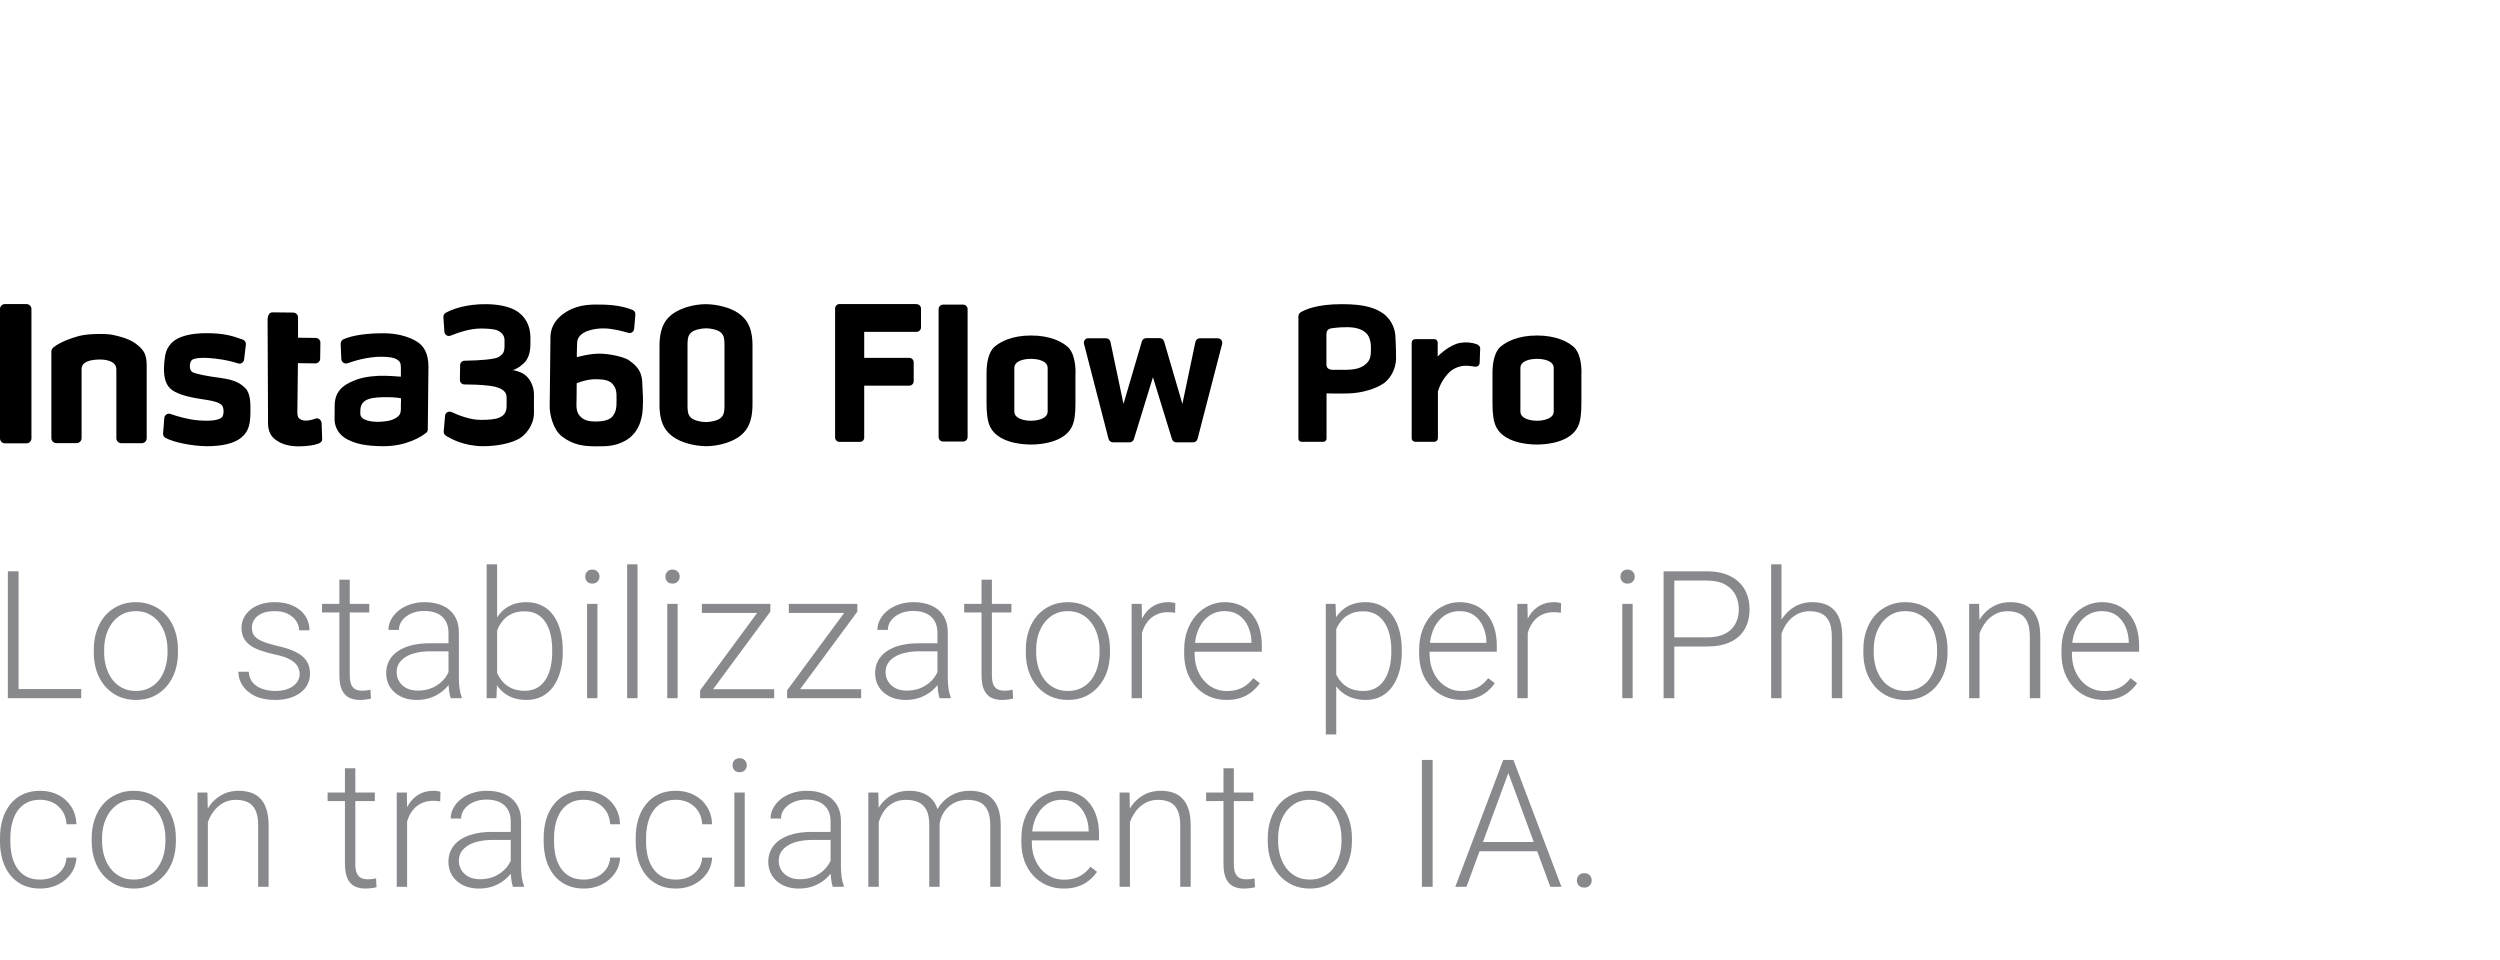 <svg width="888" height="341" viewBox="0 0 888 341" fill="none" xmlns="http://www.w3.org/2000/svg">
<path d="M325.567 108H298.197C297.332 108 296.625 108.708 296.625 109.573V155.386C296.625 156.251 297.332 156.959 298.197 156.959H305.473C306.298 156.959 306.967 156.29 306.967 155.465V136.982H322.972C323.837 136.982 324.545 136.274 324.545 135.409V128.685C324.545 127.82 323.837 127.112 322.972 127.112H306.967V117.87H325.567C326.432 117.87 327.14 117.163 327.14 116.297V109.612C327.14 108.747 326.432 108.039 325.567 108.039V108Z" fill="black"/>
<path d="M342.083 108.197H335.005C334.114 108.197 333.393 108.919 333.393 109.81V155.229C333.393 156.12 334.114 156.842 335.005 156.842H342.083C342.974 156.842 343.696 156.12 343.696 155.229V109.81C343.696 108.919 342.974 108.197 342.083 108.197Z" fill="black"/>
<path d="M432.49 120.151H426.198C425.451 120.151 424.783 120.662 424.625 121.37L419.985 143.47L413.497 121.291C413.3 120.623 412.671 120.111 411.963 120.111H407.126C406.418 120.111 405.789 120.583 405.592 121.252L399.065 143.47L394.424 121.409C394.267 120.662 393.598 120.151 392.851 120.151H386.559C386.559 120.151 386.323 120.151 386.245 120.151C385.38 120.347 384.829 121.212 385.026 122.078L393.756 155.897C393.952 156.604 394.582 157.116 395.329 157.116H401.227C401.935 157.116 402.564 156.644 402.761 155.975L409.525 133.993L416.289 155.975C416.485 156.644 417.114 157.116 417.822 157.116H423.8C424.547 157.116 425.176 156.604 425.373 155.897L434.103 122.156C434.103 122.156 434.142 121.881 434.142 121.763C434.142 120.858 433.434 120.151 432.53 120.151H432.49Z" fill="black"/>
<path d="M382.037 132.46C382.037 129.078 381.408 125.027 379.167 123.14C377.2 121.409 373.071 119.168 366.229 119.168C359.386 119.168 355.297 121.409 353.291 123.14C351.05 125.067 350.42 129.117 350.42 132.499V143.353C350.42 146.734 350.735 149.762 351.797 151.807C354.471 156.88 361.903 157.903 366.229 157.903C370.555 157.903 377.948 156.841 380.622 151.807C381.723 149.762 381.998 146.774 381.998 143.353C381.998 138.752 381.998 135.842 381.998 132.46H382.037ZM372.128 146.184C372.128 148.583 368.824 149.448 366.19 149.448C363.555 149.448 360.291 148.583 360.291 146.184V130.729C360.291 128.213 363.594 127.465 366.19 127.465C368.785 127.465 372.128 128.213 372.128 130.729V146.184Z" fill="black"/>
<path d="M491.634 111.578C488.567 109.415 484.989 108.039 476.612 108.039C467.843 108.039 463.557 109.927 461.787 111.067C461.63 111.224 461.473 111.421 461.355 111.657C461.237 111.893 461.197 112.168 461.197 112.443V155.779C461.197 155.779 461.197 156.054 461.276 156.212C461.355 156.369 461.433 156.487 461.512 156.605C461.63 156.723 461.748 156.801 461.905 156.841C462.023 156.919 462.18 156.919 462.338 156.919H470.085C470.399 156.919 470.674 156.801 470.871 156.565C471.107 156.33 471.186 156.054 471.186 155.779V139.735H471.422C471.422 139.735 476.141 139.853 479.287 139.735C483.848 139.577 488.803 138.083 491.674 136.038C492.971 135.016 493.994 133.718 494.702 132.224C495.41 130.769 495.842 129.196 495.881 127.505C495.881 127.505 495.881 122.589 495.606 118.853C495.292 115.983 493.876 113.427 491.634 111.578ZM485.618 128.842C484.163 130.336 482.315 131.319 478.067 131.358H473.467C472.955 131.358 472.169 131.28 471.658 130.808C471.304 130.454 471.146 129.982 471.146 129.392V118.696C471.146 116.808 472.483 116.651 473.742 116.494C475.236 116.297 476.77 116.219 478.382 116.219H479.169C481.135 116.297 483.73 116.769 485.225 118.303C486.09 119.011 486.955 120.859 486.955 123.336C486.955 125.814 486.955 127.465 485.578 128.881L485.618 128.842Z" fill="black"/>
<path d="M561.75 132.46C561.75 129.078 561.121 125.027 558.879 123.14C556.913 121.409 552.784 119.168 545.942 119.168C539.099 119.168 535.01 121.409 533.004 123.14C530.762 125.067 530.133 129.117 530.133 132.499V143.353C530.133 146.734 530.448 149.762 531.51 151.807C534.184 156.88 541.616 157.903 545.942 157.903C550.267 157.903 557.66 156.841 560.335 151.807C561.436 149.762 561.711 146.774 561.711 143.353C561.711 138.752 561.711 135.842 561.711 132.46H561.75ZM551.88 146.184C551.88 148.583 548.576 149.448 545.942 149.448C543.307 149.448 540.043 148.583 540.043 146.184V130.729C540.043 128.213 543.346 127.465 545.942 127.465C548.537 127.465 551.88 128.213 551.88 130.729V146.184Z" fill="black"/>
<path d="M524.51 122.276C522.622 121.568 520.577 121.45 518.572 121.804C514.718 122.512 511.1 126.247 511.061 126.247L510.668 126.641V121.686C510.668 121.686 510.667 121.371 510.589 121.214C510.589 121.214 510.432 120.939 510.314 120.821C510.196 120.703 510.078 120.624 509.92 120.545C509.763 120.467 509.566 120.467 509.448 120.467H502.645C502.291 120.467 501.977 120.585 501.78 120.86C501.544 121.096 501.426 121.411 501.426 121.765V155.623C501.426 155.623 501.426 155.977 501.505 156.095C501.584 156.252 501.662 156.409 501.78 156.527C501.898 156.645 502.016 156.724 502.173 156.803C502.331 156.881 502.527 156.921 502.685 156.921H509.488C509.842 156.921 510.156 156.763 510.392 156.527C510.628 156.291 510.746 155.977 510.746 155.623V139.067C511.493 136.472 512.909 134.112 514.836 132.185C516.448 130.73 518.493 129.944 520.656 129.905C521.678 129.905 522.347 130.023 522.937 130.101H523.055C523.487 130.18 523.881 130.259 524.195 130.259C524.51 130.259 524.864 130.141 525.1 129.905C525.375 129.669 525.532 129.354 525.571 128.961L525.768 123.691C525.768 123.377 525.572 123.062 525.375 122.826C525.139 122.551 524.864 122.394 524.549 122.276H524.51Z" fill="black"/>
<path d="M9.399 108H1.77C1.298 108 0.826 108.197 0.511 108.511C0.197 108.826 0 109.258 0 109.77V155.701C0 156.172 0.197 156.644 0.511 156.959C0.826 157.274 1.258 157.47 1.77 157.47H9.399C9.87 157.47 10.342 157.274 10.657 156.959C10.972 156.644 11.168 156.212 11.168 155.701V109.77C11.168 109.258 10.972 108.826 10.618 108.511C10.303 108.197 9.87 108 9.399 108Z" fill="black"/>
<path d="M223.599 128.055C221.476 126.679 216.639 125.696 213.257 125.617C209.442 125.538 204.881 126.875 204.881 126.875C204.881 126.875 204.881 124.241 204.999 121.724C205.156 117.556 211.251 116.612 214.358 116.651C217.504 116.651 221.043 117.595 223.166 118.224C224.15 118.539 225.133 117.831 225.251 116.808L225.683 111.696C225.723 110.988 225.329 110.32 224.661 110.084C221.554 108.825 217.74 108.236 213.689 108.196C211.487 108.196 207.476 107.921 203.386 109.612C200.358 110.87 195.561 114.016 195.521 119.758C195.482 125.381 195.443 129.196 195.364 134.19C195.285 140.56 195.325 139.341 195.246 144.414C195.246 147.245 196.426 152.554 199.611 155.032C203.74 158.178 207.515 158.492 211.33 158.532C215.459 158.571 218.33 158.532 221.829 156.683C226.273 154.363 228.161 149.762 228.318 144.886C228.475 141.622 228.357 140.206 228.2 137.532C228.082 135.016 228.475 131.319 223.56 128.134L223.599 128.055ZM217.661 147.796C216.442 149.408 213.65 149.723 211.526 149.723C209.364 149.723 207.279 149.369 205.903 147.678C204.487 146.026 204.763 144.021 204.802 141.386C204.802 138.122 204.841 136.117 204.841 136.117C204.841 136.117 208.498 134.583 211.88 134.701C213.886 134.78 216.167 134.819 217.543 136.353C218.919 137.886 219.037 139.184 218.998 142.055C218.998 144.611 218.919 146.144 217.661 147.757V147.796Z" fill="black"/>
<path d="M184.274 132.027C183.252 131.673 182.662 131.516 182.19 131.477C183.37 131.044 184.51 130.454 186.083 128.999C187.617 127.544 188.364 125.264 188.404 122.354C188.404 120.309 188.404 121.606 188.404 119.955C188.443 115.826 186.634 112.208 183.055 110.202C180.224 108.629 176.292 108.079 172.752 108.039C165.477 107.961 160.405 109.888 158.281 111.146C157.77 111.461 157.455 112.011 157.495 112.64L157.848 117.831C157.927 118.932 159.028 119.64 160.09 119.208C162.528 118.224 166.696 116.73 170.629 116.691C172.516 116.691 175.269 116.769 176.685 117.359C178.258 117.989 179.241 119.365 179.202 120.781C179.202 122.354 179.202 122.118 179.202 123.101C179.202 125.264 178.415 125.775 177.707 126.404C176.724 127.269 174.876 127.505 172.674 127.741C171.297 127.898 167.915 128.095 165.005 128.134C164.14 128.134 163.433 128.842 163.433 129.747L163.354 134.937C163.354 135.803 164.022 136.55 164.966 136.55C167.483 136.55 170.943 136.668 173.5 136.982C176.96 137.375 179.988 138.359 179.949 141.269C179.949 141.819 179.949 142.055 179.949 142.212C179.949 142.212 179.949 142.291 179.949 142.33C179.949 142.33 179.949 142.33 179.949 142.291C179.949 142.409 179.949 142.842 179.949 144.297C179.909 148.583 176.174 149.173 170.59 149.134C166.972 149.134 162.803 147.482 160.365 146.341C159.343 145.909 158.163 146.577 158.084 147.679L157.612 153.223C157.573 153.813 157.848 154.403 158.32 154.718C160.09 155.858 164.77 158.414 171.376 158.493C176.095 158.532 182.072 157.549 185.179 155.307C186.28 154.521 189.623 151.414 189.662 146.735C189.662 144.375 189.662 146.263 189.662 143.274C189.662 140.443 189.662 142.055 189.662 140.01C189.662 137.651 188.482 133.443 184.314 132.027H184.274Z" fill="black"/>
<path d="M147.427 120.937C144.242 119.246 140.585 118.42 136.495 118.381C130.793 118.341 125.248 119.01 121.945 120.543C121.355 120.819 121.001 121.448 121.001 122.116L121.237 127.543C121.316 128.644 122.378 129.391 123.439 129.037C126.113 128.054 130.832 126.717 135.315 126.717C138.304 126.717 139.877 127.032 140.899 127.622C141.922 128.212 142.394 128.88 142.394 130.414C142.394 131.712 142.394 133.796 142.394 133.796C142.394 133.796 137.203 133.363 134.647 133.481C131.186 133.678 127.922 134.032 124.304 135.841C121.316 137.296 118.917 139.458 118.878 144.059C118.878 146.144 118.878 146.733 118.838 148.936C118.838 152.16 120.765 154.756 123.479 156.132C126.428 157.626 129.771 158.413 135.905 158.491C144.321 158.57 149.629 155.11 151.32 153.773C151.714 153.497 151.95 153.025 151.95 152.514L152.186 130.257C152.186 125.695 150.652 122.628 147.467 120.976L147.427 120.937ZM142.394 143.155C142.394 146.458 142.551 147.166 140.742 148.385C138.933 149.604 136.22 149.801 134.096 149.84C131.933 149.84 129.417 149.329 128.473 148.267C127.922 147.677 127.962 147.127 128.001 145.829C128.001 143.941 128.827 142.526 130.754 141.818C132.681 141.071 135.433 141.11 137.124 141.071C140.231 141.031 142.433 141.464 142.433 141.464V143.155H142.394Z" fill="black"/>
<path d="M78.57 134.268C73.89 133.678 69.525 132.853 68.306 132.145C67.087 131.398 67.284 128.92 68.031 128.016C69.093 126.797 73.851 127.072 76.604 127.386C80.064 127.78 82.817 128.527 84.547 129.077C85.57 129.431 86.592 128.723 86.71 127.662L87.339 122.392C87.418 121.606 86.986 120.898 86.238 120.623C82.424 119.246 79.593 118.381 73.379 118.342C70.666 118.342 67.559 118.578 64.728 119.561C60.206 121.134 58.868 124.28 58.554 127.072C58.397 128.448 58.279 129.156 58.239 130.965C58.239 133.954 58.79 136.392 60.481 138.004C62.132 139.616 65.829 140.914 71.492 141.74C76.525 142.448 77.666 143.038 78.531 143.667C79.75 144.571 79.593 147.56 78.767 148.268C77.43 149.408 74.362 149.605 70.626 149.329C66.891 149.054 62.958 147.874 60.599 147.049C59.537 146.655 58.436 147.403 58.357 148.504L57.925 153.97C57.885 154.638 58.2 155.267 58.79 155.543C61.739 157.155 68.228 158.413 73.3 158.492C78.924 158.531 83.328 157.47 85.766 155.385C88.558 153.065 88.912 150.155 88.952 146.341C88.952 143.431 89.07 139.892 87.182 137.925C85.373 136.116 83.446 134.937 78.452 134.268H78.57Z" fill="black"/>
<path d="M112.271 148.622C109.322 149.684 107.395 149.684 106.176 148.543C105.783 148.15 105.586 147.482 105.626 145.909L105.822 128.999L111.996 129.078C112.94 129.078 113.726 128.331 113.726 127.387L113.805 121.724C113.805 120.82 113.097 120.033 112.154 120.033L105.862 119.955V112.719C105.862 111.814 105.114 111.028 104.171 111.028L96.778 110.949C95.873 110.949 95.087 111.696 95.047 113.584L95.205 148.74C95.205 150.195 94.851 153.538 97.328 155.74C99.806 157.942 103.227 158.65 106.727 158.532C109.479 158.453 111.328 158.178 113.058 157.588C113.844 157.313 114.474 156.723 114.434 155.897L114.238 150.313C114.159 149.291 113.215 148.347 112.271 148.661V148.622Z" fill="black"/>
<path d="M48.88 122.589C46.521 120.505 43.1 119.64 40.19 118.971C37.87 118.421 31.224 118.499 28.117 119.325C22.651 120.819 19.82 122.628 18.797 123.572C18.483 123.887 18.247 124.319 18.247 124.83V155.622C18.247 156.605 19.033 157.391 20.016 157.391H27.213C28.196 157.391 28.982 156.605 28.982 155.622C28.982 155.622 28.982 131.988 28.982 131.083C28.982 128.448 32.167 127.701 35.549 127.701C38.105 127.701 41.33 128.448 41.33 131.201C41.33 132.145 41.33 155.661 41.33 155.661C41.33 156.644 42.117 157.43 43.1 157.43H50.335C51.319 157.43 52.105 156.644 52.105 155.661C52.105 155.661 52.105 131.476 52.105 129.943C52.105 125.774 51.083 124.516 48.92 122.589H48.88Z" fill="black"/>
<path d="M262.412 111.342C259.502 109.258 254.783 108.078 250.654 108.039C246.525 108.078 242.081 109.297 239.132 111.342C236.694 113.073 234.216 115.865 234.256 123.061C234.256 126.993 234.256 139.538 234.256 143.47C234.177 150.667 236.694 153.459 239.132 155.189C242.042 157.273 246.761 158.453 250.89 158.492C255.019 158.453 259.463 157.234 262.412 155.189C264.85 153.459 267.328 150.667 267.288 143.47C267.288 139.577 267.288 126.993 267.288 123.061C267.367 115.865 264.85 113.073 262.412 111.342ZM257.339 142.015C257.378 146.144 257.3 147.206 256.081 148.386C254.98 149.408 252.502 149.88 250.772 149.92C249.042 149.92 246.564 149.408 245.463 148.386C244.244 147.246 244.165 146.184 244.205 142.015C244.205 139.853 244.205 126.679 244.205 124.516C244.165 120.387 244.244 119.325 245.463 118.145C246.564 117.123 249.042 116.651 250.772 116.612C252.502 116.612 254.98 117.123 256.081 118.145C257.3 119.286 257.378 120.348 257.339 124.516C257.339 126.679 257.339 139.853 257.339 142.015Z" fill="black"/>
<path d="M560.107 312.739C560.107 312.017 560.334 311.408 560.789 310.913C561.263 310.397 561.903 310.139 562.708 310.139C563.533 310.139 564.183 310.386 564.658 310.882C565.133 311.377 565.37 311.996 565.37 312.739C565.37 313.441 565.133 314.039 564.658 314.535C564.183 315.03 563.533 315.278 562.708 315.278C561.903 315.278 561.263 315.03 560.789 314.535C560.334 314.039 560.107 313.441 560.107 312.739Z" fill="#88898D"/>
<path d="M536.487 272.619L520.884 314.999H516.922L533.948 269.926H536.703L536.487 272.619ZM550.665 314.999L535.032 272.619L534.815 269.926H537.57L554.628 314.999H550.665ZM547.879 299.087V302.369H523.949V299.087H547.879Z" fill="#88898D"/>
<path d="M508.873 269.926V314.999H505.065V269.926H508.873Z" fill="#88898D"/>
<path d="M450.302 298.778V297.756C450.302 295.321 450.653 293.072 451.355 291.008C452.056 288.944 453.057 287.159 454.358 285.652C455.678 284.146 457.257 282.98 459.094 282.154C460.931 281.308 462.974 280.885 465.224 280.885C467.494 280.885 469.547 281.308 471.384 282.154C473.221 282.98 474.8 284.146 476.12 285.652C477.441 287.159 478.453 288.944 479.154 291.008C479.856 293.072 480.207 295.321 480.207 297.756V298.778C480.207 301.213 479.856 303.463 479.154 305.527C478.453 307.57 477.441 309.345 476.12 310.851C474.82 312.358 473.252 313.534 471.415 314.38C469.578 315.206 467.535 315.619 465.285 315.619C463.015 315.619 460.962 315.206 459.125 314.38C457.288 313.534 455.709 312.358 454.389 310.851C453.068 309.345 452.056 307.57 451.355 305.527C450.653 303.463 450.302 301.213 450.302 298.778ZM453.986 297.756V298.778C453.986 300.615 454.234 302.359 454.729 304.01C455.224 305.64 455.947 307.095 456.896 308.375C457.845 309.634 459.022 310.624 460.425 311.347C461.829 312.069 463.449 312.43 465.285 312.43C467.102 312.43 468.701 312.069 470.084 311.347C471.487 310.624 472.664 309.634 473.613 308.375C474.562 307.095 475.274 305.64 475.749 304.01C476.244 302.359 476.492 300.615 476.492 298.778V297.756C476.492 295.94 476.244 294.217 475.749 292.587C475.274 290.956 474.552 289.501 473.582 288.222C472.633 286.942 471.456 285.931 470.053 285.188C468.649 284.445 467.04 284.073 465.224 284.073C463.407 284.073 461.798 284.445 460.394 285.188C459.012 285.931 457.835 286.942 456.865 288.222C455.916 289.501 455.193 290.956 454.698 292.587C454.223 294.217 453.986 295.94 453.986 297.756Z" fill="#88898D"/>
<path d="M445.194 281.505V284.538H428.416V281.505H445.194ZM434.576 272.898H438.26V306.858C438.26 308.406 438.466 309.572 438.879 310.357C439.292 311.141 439.828 311.667 440.489 311.935C441.149 312.204 441.861 312.338 442.625 312.338C443.182 312.338 443.719 312.307 444.235 312.245C444.751 312.162 445.215 312.08 445.628 311.997L445.782 315.124C445.328 315.268 444.74 315.382 444.018 315.464C443.296 315.568 442.573 315.619 441.851 315.619C440.427 315.619 439.168 315.361 438.074 314.845C436.98 314.309 436.124 313.401 435.505 312.121C434.886 310.821 434.576 309.056 434.576 306.827V272.898Z" fill="#88898D"/>
<path d="M401.359 288.655V315H397.675V281.504H401.204L401.359 288.655ZM400.523 296.178L398.883 295.249C399.006 293.268 399.409 291.41 400.09 289.677C400.771 287.943 401.689 286.416 402.845 285.095C404.022 283.774 405.394 282.742 406.962 281.999C408.552 281.256 410.306 280.885 412.225 280.885C413.897 280.885 415.393 281.112 416.714 281.566C418.035 282.02 419.16 282.742 420.088 283.733C421.017 284.723 421.719 285.993 422.193 287.541C422.689 289.088 422.936 290.977 422.936 293.206V315H419.221V293.175C419.221 290.863 418.902 289.057 418.262 287.757C417.622 286.436 416.714 285.497 415.538 284.94C414.361 284.383 412.968 284.104 411.358 284.104C409.583 284.104 408.025 284.496 406.684 285.281C405.363 286.044 404.249 287.045 403.34 288.284C402.453 289.501 401.772 290.812 401.297 292.215C400.823 293.598 400.565 294.919 400.523 296.178Z" fill="#88898D"/>
<path d="M377.801 315.619C375.613 315.619 373.601 315.216 371.764 314.411C369.948 313.606 368.359 312.471 366.997 311.006C365.655 309.541 364.613 307.807 363.87 305.805C363.148 303.783 362.787 301.574 362.787 299.18V297.849C362.787 295.27 363.168 292.937 363.932 290.853C364.696 288.769 365.748 286.983 367.09 285.497C368.431 284.011 369.958 282.876 371.671 282.092C373.405 281.287 375.221 280.885 377.12 280.885C379.246 280.885 381.134 281.267 382.785 282.03C384.436 282.773 385.819 283.836 386.933 285.219C388.068 286.581 388.925 288.201 389.503 290.079C390.08 291.936 390.369 293.99 390.369 296.24V298.499H365.016V295.342H386.686V294.908C386.644 293.03 386.262 291.276 385.54 289.646C384.838 287.995 383.786 286.653 382.383 285.621C380.979 284.589 379.225 284.073 377.12 284.073C375.551 284.073 374.107 284.404 372.786 285.064C371.486 285.724 370.361 286.674 369.411 287.912C368.483 289.13 367.76 290.585 367.244 292.277C366.749 293.949 366.501 295.806 366.501 297.849V299.18C366.501 301.038 366.77 302.771 367.306 304.381C367.864 305.97 368.648 307.374 369.659 308.591C370.691 309.809 371.909 310.758 373.312 311.439C374.715 312.121 376.263 312.461 377.956 312.461C379.937 312.461 381.691 312.1 383.218 311.378C384.746 310.635 386.118 309.469 387.336 307.879L389.657 309.675C388.935 310.748 388.027 311.739 386.933 312.647C385.86 313.555 384.57 314.277 383.064 314.814C381.557 315.35 379.803 315.619 377.801 315.619Z" fill="#88898D"/>
<path d="M312.141 288.438V315H308.426V281.504H311.986L312.141 288.438ZM311.46 296.178L309.664 295.249C309.788 293.268 310.159 291.41 310.779 289.677C311.418 287.943 312.306 286.416 313.441 285.095C314.576 283.774 315.938 282.742 317.527 281.999C319.116 281.256 320.922 280.885 322.945 280.885C324.575 280.885 326.051 281.112 327.372 281.566C328.713 281.999 329.848 282.691 330.777 283.64C331.726 284.569 332.459 285.786 332.975 287.293C333.491 288.799 333.749 290.605 333.749 292.71V315H330.065V292.834C330.065 290.605 329.714 288.861 329.012 287.602C328.331 286.344 327.372 285.446 326.133 284.909C324.916 284.373 323.502 284.104 321.892 284.104C319.993 284.104 318.384 284.496 317.063 285.281C315.763 286.044 314.7 287.045 313.874 288.284C313.069 289.501 312.471 290.812 312.079 292.215C311.687 293.598 311.48 294.919 311.46 296.178ZM333.718 293.268L331.241 293.33C331.344 291.699 331.716 290.141 332.356 288.655C333.016 287.169 333.914 285.848 335.049 284.692C336.184 283.516 337.536 282.587 339.104 281.906C340.693 281.225 342.479 280.885 344.46 280.885C346.194 280.885 347.741 281.122 349.103 281.597C350.466 282.051 351.611 282.783 352.54 283.795C353.489 284.785 354.211 286.055 354.707 287.602C355.202 289.15 355.45 291.008 355.45 293.175V315H351.735V293.144C351.735 290.77 351.384 288.934 350.682 287.633C350.001 286.313 349.052 285.394 347.834 284.878C346.617 284.362 345.193 284.104 343.562 284.104C341.952 284.125 340.539 284.424 339.321 285.002C338.103 285.559 337.082 286.302 336.256 287.231C335.451 288.139 334.832 289.119 334.399 290.172C333.986 291.224 333.759 292.256 333.718 293.268Z" fill="#88898D"/>
<path d="M295.022 308.994V291.72C295.022 290.131 294.691 288.758 294.031 287.602C293.371 286.447 292.401 285.559 291.121 284.94C289.841 284.321 288.263 284.011 286.385 284.011C284.651 284.011 283.103 284.321 281.741 284.94C280.399 285.539 279.337 286.354 278.552 287.386C277.789 288.397 277.407 289.522 277.407 290.76L273.692 290.729C273.692 289.47 274.002 288.253 274.621 287.076C275.24 285.9 276.117 284.847 277.252 283.919C278.387 282.99 279.739 282.257 281.308 281.721C282.897 281.163 284.641 280.885 286.539 280.885C288.933 280.885 291.038 281.287 292.855 282.092C294.691 282.897 296.126 284.104 297.158 285.714C298.189 287.324 298.705 289.346 298.705 291.782V307.972C298.705 309.128 298.788 310.325 298.953 311.563C299.139 312.802 299.397 313.823 299.727 314.628V315H295.796C295.548 314.257 295.352 313.328 295.207 312.213C295.083 311.078 295.022 310.005 295.022 308.994ZM295.888 295.497L295.95 298.345H288.675C286.777 298.345 285.074 298.52 283.567 298.871C282.081 299.201 280.823 299.696 279.791 300.357C278.759 300.997 277.964 301.771 277.407 302.679C276.87 303.587 276.602 304.619 276.602 305.774C276.602 306.971 276.901 308.065 277.5 309.056C278.119 310.046 278.986 310.841 280.1 311.439C281.235 312.017 282.577 312.306 284.125 312.306C286.188 312.306 288.005 311.924 289.573 311.161C291.162 310.397 292.473 309.396 293.505 308.158C294.537 306.92 295.228 305.568 295.579 304.103L297.189 306.239C296.92 307.271 296.425 308.333 295.703 309.427C295.001 310.5 294.083 311.512 292.947 312.461C291.812 313.39 290.471 314.153 288.923 314.752C287.396 315.33 285.662 315.619 283.722 315.619C281.535 315.619 279.626 315.206 277.995 314.38C276.385 313.555 275.126 312.43 274.218 311.006C273.331 309.561 272.887 307.931 272.887 306.115C272.887 304.464 273.238 302.988 273.94 301.688C274.641 300.367 275.653 299.253 276.974 298.345C278.315 297.416 279.925 296.714 281.803 296.24C283.702 295.744 285.827 295.497 288.18 295.497H295.888Z" fill="#88898D"/>
<path d="M264.529 281.504V314.999H260.845V281.504H264.529ZM260.195 271.814C260.195 271.112 260.412 270.524 260.845 270.05C261.299 269.554 261.918 269.307 262.702 269.307C263.487 269.307 264.106 269.554 264.56 270.05C265.034 270.524 265.272 271.112 265.272 271.814C265.272 272.495 265.034 273.083 264.56 273.579C264.106 274.053 263.487 274.291 262.702 274.291C261.918 274.291 261.299 274.053 260.845 273.579C260.412 273.083 260.195 272.495 260.195 271.814Z" fill="#88898D"/>
<path d="M240.072 312.43C241.641 312.43 243.106 312.141 244.468 311.563C245.851 310.965 246.986 310.088 247.874 308.932C248.782 307.756 249.298 306.321 249.422 304.629H252.951C252.847 306.755 252.197 308.653 251 310.325C249.824 311.976 248.276 313.276 246.357 314.226C244.458 315.154 242.363 315.619 240.072 315.619C237.74 315.619 235.677 315.196 233.881 314.349C232.106 313.503 230.62 312.327 229.423 310.82C228.226 309.293 227.318 307.518 226.699 305.496C226.101 303.453 225.801 301.255 225.801 298.902V297.602C225.801 295.249 226.101 293.061 226.699 291.039C227.318 288.996 228.226 287.221 229.423 285.714C230.62 284.187 232.106 283 233.881 282.154C235.656 281.308 237.709 280.885 240.042 280.885C242.436 280.885 244.582 281.37 246.481 282.34C248.4 283.31 249.927 284.682 251.062 286.457C252.218 288.232 252.847 290.337 252.951 292.772H249.422C249.318 290.977 248.844 289.429 247.998 288.129C247.151 286.829 246.037 285.828 244.654 285.126C243.271 284.424 241.734 284.073 240.042 284.073C238.143 284.073 236.523 284.445 235.181 285.188C233.84 285.91 232.746 286.911 231.9 288.191C231.074 289.45 230.465 290.894 230.073 292.525C229.681 294.134 229.485 295.827 229.485 297.602V298.902C229.485 300.697 229.671 302.41 230.042 304.041C230.435 305.65 231.043 307.085 231.869 308.344C232.715 309.603 233.809 310.604 235.15 311.347C236.512 312.069 238.153 312.43 240.072 312.43Z" fill="#88898D"/>
<path d="M207.382 312.43C208.95 312.43 210.415 312.141 211.777 311.563C213.16 310.965 214.295 310.088 215.183 308.932C216.091 307.756 216.607 306.321 216.731 304.629H220.26C220.157 306.755 219.506 308.653 218.309 310.325C217.133 311.976 215.585 313.276 213.666 314.226C211.767 315.154 209.672 315.619 207.382 315.619C205.049 315.619 202.986 315.196 201.19 314.349C199.415 313.503 197.929 312.327 196.732 310.82C195.535 309.293 194.627 307.518 194.008 305.496C193.41 303.453 193.11 301.255 193.11 298.902V297.602C193.11 295.249 193.41 293.061 194.008 291.039C194.627 288.996 195.535 287.221 196.732 285.714C197.929 284.187 199.415 283 201.19 282.154C202.965 281.308 205.019 280.885 207.351 280.885C209.745 280.885 211.891 281.37 213.79 282.34C215.709 283.31 217.236 284.682 218.371 286.457C219.527 288.232 220.157 290.337 220.26 292.772H216.731C216.627 290.977 216.153 289.429 215.307 288.129C214.46 286.829 213.346 285.828 211.963 285.126C210.58 284.424 209.043 284.073 207.351 284.073C205.452 284.073 203.832 284.445 202.49 285.188C201.149 285.91 200.055 286.911 199.209 288.191C198.383 289.45 197.775 290.894 197.382 292.525C196.99 294.134 196.794 295.827 196.794 297.602V298.902C196.794 300.697 196.98 302.41 197.351 304.041C197.744 305.65 198.352 307.085 199.178 308.344C200.024 309.603 201.118 310.604 202.459 311.347C203.822 312.069 205.462 312.43 207.382 312.43Z" fill="#88898D"/>
<path d="M181.409 308.994V291.72C181.409 290.131 181.079 288.758 180.418 287.602C179.758 286.447 178.788 285.559 177.508 284.94C176.229 284.321 174.65 284.011 172.772 284.011C171.038 284.011 169.49 284.321 168.128 284.94C166.787 285.539 165.724 286.354 164.94 287.386C164.176 288.397 163.794 289.522 163.794 290.76L160.079 290.729C160.079 289.47 160.389 288.253 161.008 287.076C161.627 285.9 162.504 284.847 163.639 283.919C164.774 282.99 166.126 282.257 167.695 281.721C169.284 281.163 171.028 280.885 172.926 280.885C175.321 280.885 177.426 281.287 179.242 282.092C181.079 282.897 182.513 284.104 183.545 285.714C184.577 287.324 185.093 289.346 185.093 291.782V307.972C185.093 309.128 185.175 310.325 185.34 311.563C185.526 312.802 185.784 313.823 186.114 314.628V315H182.183C181.935 314.257 181.739 313.328 181.594 312.213C181.471 311.078 181.409 310.005 181.409 308.994ZM182.276 295.497L182.337 298.345H175.063C173.164 298.345 171.461 298.52 169.955 298.871C168.469 299.201 167.21 299.696 166.178 300.357C165.146 300.997 164.351 301.771 163.794 302.679C163.258 303.587 162.989 304.619 162.989 305.774C162.989 306.971 163.289 308.065 163.887 309.056C164.506 310.046 165.373 310.841 166.487 311.439C167.623 312.017 168.964 312.306 170.512 312.306C172.576 312.306 174.392 311.924 175.96 311.161C177.549 310.397 178.86 309.396 179.892 308.158C180.924 306.92 181.615 305.568 181.966 304.103L183.576 306.239C183.307 307.271 182.812 308.333 182.09 309.427C181.388 310.5 180.47 311.512 179.335 312.461C178.2 313.39 176.858 314.153 175.31 314.752C173.783 315.33 172.049 315.619 170.109 315.619C167.922 315.619 166.013 315.206 164.382 314.38C162.773 313.555 161.514 312.43 160.606 311.006C159.718 309.561 159.274 307.931 159.274 306.115C159.274 304.464 159.625 302.988 160.327 301.688C161.029 300.367 162.04 299.253 163.361 298.345C164.702 297.416 166.312 296.714 168.19 296.24C170.089 295.744 172.214 295.497 174.567 295.497H182.276Z" fill="#88898D"/>
<path d="M144.601 287.045V315H140.917V281.504H144.508L144.601 287.045ZM156.457 281.256L156.365 284.662C155.952 284.6 155.549 284.548 155.157 284.507C154.765 284.465 154.342 284.445 153.888 284.445C152.278 284.445 150.865 284.744 149.647 285.343C148.45 285.92 147.439 286.736 146.613 287.788C145.788 288.82 145.158 290.038 144.725 291.441C144.291 292.824 144.044 294.31 143.982 295.899L142.62 296.425C142.62 294.238 142.847 292.205 143.301 290.327C143.755 288.449 144.446 286.808 145.375 285.405C146.324 283.98 147.511 282.876 148.935 282.092C150.38 281.287 152.072 280.885 154.012 280.885C154.487 280.885 154.951 280.926 155.405 281.009C155.88 281.071 156.23 281.153 156.457 281.256Z" fill="#88898D"/>
<path d="M133.146 281.505V284.538H116.368V281.505H133.146ZM122.528 272.898H126.212V306.858C126.212 308.406 126.418 309.572 126.831 310.357C127.244 311.141 127.781 311.667 128.441 311.935C129.101 312.204 129.813 312.338 130.577 312.338C131.134 312.338 131.671 312.307 132.187 312.245C132.703 312.162 133.167 312.08 133.58 311.997L133.735 315.124C133.281 315.268 132.692 315.382 131.97 315.464C131.248 315.568 130.525 315.619 129.803 315.619C128.379 315.619 127.12 315.361 126.026 314.845C124.932 314.309 124.076 313.401 123.457 312.121C122.838 310.821 122.528 309.056 122.528 306.827V272.898Z" fill="#88898D"/>
<path d="M73.833 288.655V315H70.149V281.504H73.678L73.833 288.655ZM72.997 296.178L71.356 295.249C71.48 293.268 71.882 291.41 72.564 289.677C73.245 287.943 74.163 286.416 75.319 285.095C76.495 283.774 77.868 282.742 79.436 281.999C81.025 281.256 82.779 280.885 84.699 280.885C86.371 280.885 87.867 281.112 89.188 281.566C90.508 282.02 91.633 282.742 92.562 283.733C93.491 284.723 94.192 285.993 94.667 287.541C95.162 289.088 95.41 290.977 95.41 293.206V315H91.695V293.175C91.695 290.863 91.375 289.057 90.735 287.757C90.096 286.436 89.188 285.497 88.011 284.94C86.835 284.383 85.442 284.104 83.832 284.104C82.057 284.104 80.499 284.496 79.157 285.281C77.837 286.044 76.722 287.045 75.814 288.284C74.927 289.501 74.246 290.812 73.771 292.215C73.296 293.598 73.038 294.919 72.997 296.178Z" fill="#88898D"/>
<path d="M32.567 298.778V297.756C32.567 295.321 32.918 293.072 33.619 291.008C34.321 288.944 35.322 287.159 36.622 285.652C37.943 284.146 39.522 282.98 41.359 282.154C43.196 281.308 45.239 280.885 47.488 280.885C49.758 280.885 51.812 281.308 53.649 282.154C55.486 282.98 57.064 284.146 58.385 285.652C59.706 287.159 60.717 288.944 61.419 291.008C62.121 293.072 62.471 295.321 62.471 297.756V298.778C62.471 301.213 62.121 303.463 61.419 305.527C60.717 307.57 59.706 309.345 58.385 310.851C57.085 312.358 55.516 313.534 53.68 314.38C51.843 315.206 49.8 315.619 47.55 315.619C45.28 315.619 43.227 315.206 41.39 314.38C39.553 313.534 37.974 312.358 36.653 310.851C35.332 309.345 34.321 307.57 33.619 305.527C32.918 303.463 32.567 301.213 32.567 298.778ZM36.251 297.756V298.778C36.251 300.615 36.498 302.359 36.994 304.01C37.489 305.64 38.211 307.095 39.161 308.375C40.11 309.634 41.286 310.624 42.69 311.347C44.093 312.069 45.713 312.43 47.55 312.43C49.366 312.43 50.966 312.069 52.349 311.347C53.752 310.624 54.928 309.634 55.878 308.375C56.827 307.095 57.539 305.64 58.014 304.01C58.509 302.359 58.757 300.615 58.757 298.778V297.756C58.757 295.94 58.509 294.217 58.014 292.587C57.539 290.956 56.817 289.501 55.847 288.222C54.897 286.942 53.721 285.931 52.318 285.188C50.914 284.445 49.304 284.073 47.488 284.073C45.672 284.073 44.062 284.445 42.659 285.188C41.276 285.931 40.1 286.942 39.13 288.222C38.181 289.501 37.458 290.956 36.963 292.587C36.488 294.217 36.251 295.94 36.251 297.756Z" fill="#88898D"/>
<path d="M14.271 312.43C15.84 312.43 17.305 312.141 18.667 311.563C20.05 310.965 21.185 310.088 22.072 308.932C22.98 307.756 23.497 306.321 23.62 304.629H27.149C27.046 306.755 26.396 308.653 25.199 310.325C24.023 311.976 22.475 313.276 20.555 314.226C18.657 315.154 16.562 315.619 14.271 315.619C11.939 315.619 9.875 315.196 8.08 314.349C6.305 313.503 4.819 312.327 3.622 310.82C2.425 309.293 1.517 307.518 0.898 305.496C0.299 303.453 0 301.255 0 298.902V297.602C0 295.249 0.299 293.061 0.898 291.039C1.517 288.996 2.425 287.221 3.622 285.714C4.819 284.187 6.305 283 8.08 282.154C9.855 281.308 11.908 280.885 14.24 280.885C16.634 280.885 18.781 281.37 20.679 282.34C22.599 283.31 24.126 284.682 25.261 286.457C26.417 288.232 27.046 290.337 27.149 292.772H23.62C23.517 290.977 23.042 289.429 22.196 288.129C21.35 286.829 20.236 285.828 18.853 285.126C17.47 284.424 15.933 284.073 14.24 284.073C12.342 284.073 10.722 284.445 9.38 285.188C8.039 285.91 6.945 286.911 6.099 288.191C5.273 289.45 4.664 290.894 4.272 292.525C3.88 294.134 3.684 295.827 3.684 297.602V298.902C3.684 300.697 3.87 302.41 4.241 304.041C4.633 305.65 5.242 307.085 6.068 308.344C6.914 309.603 8.008 310.604 9.349 311.347C10.711 312.069 12.352 312.43 14.271 312.43Z" fill="#88898D"/>
<path d="M747.243 248.619C745.056 248.619 743.043 248.216 741.207 247.411C739.39 246.606 737.801 245.471 736.439 244.006C735.098 242.541 734.055 240.807 733.312 238.805C732.59 236.783 732.229 234.574 732.229 232.18V230.849C732.229 228.27 732.611 225.937 733.374 223.853C734.138 221.769 735.191 219.983 736.532 218.497C737.874 217.011 739.401 215.876 741.114 215.092C742.847 214.287 744.663 213.885 746.562 213.885C748.688 213.885 750.576 214.267 752.227 215.03C753.878 215.773 755.261 216.836 756.376 218.219C757.511 219.581 758.367 221.201 758.945 223.079C759.523 224.936 759.812 226.99 759.812 229.24V231.499H734.458V228.342H756.128V227.908C756.087 226.03 755.705 224.276 754.982 222.646C754.281 220.995 753.228 219.653 751.825 218.621C750.422 217.589 748.667 217.073 746.562 217.073C744.994 217.073 743.549 217.404 742.228 218.064C740.928 218.724 739.803 219.674 738.854 220.912C737.925 222.13 737.203 223.585 736.687 225.277C736.192 226.949 735.944 228.806 735.944 230.849V232.18C735.944 234.038 736.212 235.771 736.749 237.381C737.306 238.97 738.09 240.374 739.102 241.591C740.133 242.809 741.351 243.758 742.754 244.439C744.158 245.121 745.706 245.461 747.398 245.461C749.379 245.461 751.133 245.1 752.661 244.378C754.188 243.635 755.56 242.469 756.778 240.879L759.1 242.675C758.377 243.748 757.469 244.739 756.376 245.647C755.302 246.555 754.013 247.277 752.506 247.814C750.999 248.35 749.245 248.619 747.243 248.619Z" fill="#88898D"/>
<path d="M703.129 221.655V248H699.445V214.504H702.974L703.129 221.655ZM702.293 229.178L700.653 228.249C700.776 226.268 701.179 224.41 701.86 222.677C702.541 220.943 703.459 219.416 704.615 218.095C705.791 216.774 707.164 215.742 708.732 214.999C710.322 214.256 712.076 213.885 713.995 213.885C715.667 213.885 717.163 214.112 718.484 214.566C719.805 215.02 720.93 215.742 721.858 216.733C722.787 217.723 723.489 218.993 723.963 220.541C724.459 222.088 724.706 223.977 724.706 226.206V248H720.991V226.175C720.991 223.863 720.672 222.057 720.032 220.757C719.392 219.436 718.484 218.497 717.308 217.94C716.131 217.383 714.738 217.104 713.128 217.104C711.353 217.104 709.795 217.496 708.454 218.281C707.133 219.044 706.019 220.045 705.11 221.284C704.223 222.501 703.542 223.812 703.067 225.215C702.593 226.598 702.335 227.919 702.293 229.178Z" fill="#88898D"/>
<path d="M661.863 231.778V230.756C661.863 228.321 662.214 226.072 662.916 224.008C663.618 221.944 664.619 220.159 665.919 218.652C667.24 217.146 668.818 215.98 670.655 215.154C672.492 214.308 674.535 213.885 676.785 213.885C679.055 213.885 681.108 214.308 682.945 215.154C684.782 215.98 686.361 217.146 687.682 218.652C689.002 220.159 690.014 221.944 690.715 224.008C691.417 226.072 691.768 228.321 691.768 230.756V231.778C691.768 234.213 691.417 236.463 690.715 238.527C690.014 240.57 689.002 242.345 687.682 243.851C686.381 245.358 684.813 246.534 682.976 247.38C681.139 248.206 679.096 248.619 676.847 248.619C674.576 248.619 672.523 248.206 670.686 247.38C668.849 246.534 667.27 245.358 665.95 243.851C664.629 242.345 663.618 240.57 662.916 238.527C662.214 236.463 661.863 234.213 661.863 231.778ZM665.547 230.756V231.778C665.547 233.615 665.795 235.359 666.29 237.01C666.785 238.64 667.508 240.095 668.457 241.375C669.407 242.634 670.583 243.624 671.986 244.347C673.39 245.069 675.01 245.43 676.847 245.43C678.663 245.43 680.262 245.069 681.645 244.347C683.048 243.624 684.225 242.634 685.174 241.375C686.123 240.095 686.835 238.64 687.31 237.01C687.805 235.359 688.053 233.615 688.053 231.778V230.756C688.053 228.94 687.805 227.217 687.31 225.587C686.835 223.956 686.113 222.501 685.143 221.222C684.194 219.942 683.017 218.931 681.614 218.188C680.211 217.445 678.601 217.073 676.785 217.073C674.969 217.073 673.359 217.445 671.955 218.188C670.573 218.931 669.396 219.942 668.426 221.222C667.477 222.501 666.755 223.956 666.259 225.587C665.785 227.217 665.547 228.94 665.547 230.756Z" fill="#88898D"/>
<path d="M632.795 200.449V247.999H629.111V200.449H632.795ZM631.959 229.177L630.318 228.249C630.442 226.267 630.844 224.41 631.525 222.676C632.207 220.943 633.125 219.416 634.281 218.095C635.457 216.774 636.829 215.742 638.398 214.999C639.987 214.256 641.741 213.885 643.661 213.885C645.332 213.885 646.829 214.112 648.149 214.566C649.47 215.02 650.595 215.742 651.524 216.733C652.453 217.723 653.154 218.993 653.629 220.54C654.124 222.088 654.372 223.977 654.372 226.206V247.999H650.657V226.175C650.657 223.863 650.337 222.057 649.697 220.757C649.058 219.436 648.149 218.497 646.973 217.94C645.797 217.383 644.404 217.104 642.794 217.104C641.019 217.104 639.461 217.496 638.119 218.281C636.798 219.044 635.684 220.045 634.776 221.283C633.889 222.501 633.207 223.812 632.733 225.215C632.258 226.598 632 227.919 631.959 229.177Z" fill="#88898D"/>
<path d="M606.233 229.642H593.386V226.391H606.233C608.916 226.391 611.094 225.958 612.765 225.091C614.458 224.204 615.686 223.007 616.449 221.5C617.234 219.993 617.626 218.301 617.626 216.423C617.626 214.586 617.234 212.894 616.449 211.346C615.686 209.798 614.458 208.56 612.765 207.631C611.094 206.682 608.916 206.207 606.233 206.207H594.717V247.999H590.91V202.926H606.233C609.536 202.926 612.311 203.493 614.561 204.628C616.831 205.764 618.544 207.342 619.7 209.365C620.856 211.387 621.433 213.72 621.433 216.361C621.433 219.127 620.856 221.51 619.7 223.512C618.544 225.494 616.841 227.01 614.592 228.063C612.342 229.116 609.556 229.642 606.233 229.642Z" fill="#88898D"/>
<path d="M579.92 214.504V247.999H576.236V214.504H579.92ZM575.586 204.814C575.586 204.112 575.803 203.524 576.236 203.05C576.69 202.554 577.309 202.307 578.094 202.307C578.878 202.307 579.497 202.554 579.951 203.05C580.426 203.524 580.663 204.112 580.663 204.814C580.663 205.495 580.426 206.083 579.951 206.579C579.497 207.053 578.878 207.291 578.094 207.291C577.309 207.291 576.69 207.053 576.236 206.579C575.803 206.083 575.586 205.495 575.586 204.814Z" fill="#88898D"/>
<path d="M542.648 220.045V248H538.964V214.504H542.555L542.648 220.045ZM554.504 214.256L554.411 217.662C553.999 217.6 553.596 217.548 553.204 217.507C552.812 217.465 552.389 217.445 551.935 217.445C550.325 217.445 548.911 217.744 547.694 218.343C546.497 218.92 545.485 219.736 544.66 220.788C543.834 221.82 543.205 223.038 542.772 224.441C542.338 225.824 542.091 227.31 542.029 228.899L540.667 229.425C540.667 227.238 540.893 225.205 541.348 223.327C541.802 221.449 542.493 219.808 543.422 218.405C544.371 216.98 545.558 215.876 546.982 215.092C548.426 214.287 550.119 213.885 552.059 213.885C552.533 213.885 552.998 213.926 553.452 214.009C553.926 214.071 554.277 214.153 554.504 214.256Z" fill="#88898D"/>
<path d="M519.089 248.619C516.901 248.619 514.889 248.216 513.052 247.411C511.236 246.606 509.647 245.471 508.285 244.006C506.943 242.541 505.901 240.807 505.158 238.805C504.436 236.783 504.075 234.574 504.075 232.18V230.849C504.075 228.27 504.457 225.937 505.22 223.853C505.984 221.769 507.036 219.983 508.378 218.497C509.719 217.011 511.246 215.876 512.959 215.092C514.693 214.287 516.509 213.885 518.408 213.885C520.534 213.885 522.422 214.267 524.073 215.03C525.724 215.773 527.107 216.836 528.221 218.219C529.356 219.581 530.213 221.201 530.791 223.079C531.369 224.936 531.658 226.99 531.658 229.24V231.499H506.304V228.342H527.974V227.908C527.932 226.03 527.551 224.276 526.828 222.646C526.127 220.995 525.074 219.653 523.671 218.621C522.267 217.589 520.513 217.073 518.408 217.073C516.839 217.073 515.395 217.404 514.074 218.064C512.774 218.724 511.649 219.674 510.7 220.912C509.771 222.13 509.048 223.585 508.533 225.277C508.037 226.949 507.79 228.806 507.79 230.849V232.18C507.79 234.038 508.058 235.771 508.594 237.381C509.152 238.97 509.936 240.374 510.947 241.591C511.979 242.809 513.197 243.758 514.6 244.439C516.004 245.121 517.551 245.461 519.244 245.461C521.225 245.461 522.979 245.1 524.506 244.378C526.034 243.635 527.406 242.469 528.624 240.879L530.946 242.675C530.223 243.748 529.315 244.739 528.221 245.647C527.148 246.555 525.858 247.277 524.352 247.814C522.845 248.35 521.091 248.619 519.089 248.619Z" fill="#88898D"/>
<path d="M474.635 220.943V260.878H470.92V214.504H474.387L474.635 220.943ZM497.915 230.942V231.592C497.915 234.089 497.626 236.38 497.048 238.465C496.47 240.549 495.634 242.355 494.54 243.882C493.467 245.389 492.136 246.555 490.547 247.38C488.958 248.206 487.152 248.619 485.129 248.619C483.127 248.619 481.342 248.309 479.774 247.69C478.205 247.071 476.853 246.194 475.718 245.059C474.604 243.903 473.706 242.561 473.025 241.034C472.365 239.486 471.9 237.794 471.632 235.957V227.382C471.942 225.36 472.447 223.523 473.149 221.872C473.851 220.221 474.748 218.797 475.842 217.6C476.957 216.403 478.277 215.484 479.805 214.844C481.332 214.205 483.076 213.885 485.036 213.885C487.08 213.885 488.896 214.287 490.485 215.092C492.095 215.876 493.446 217.022 494.54 218.528C495.655 220.014 496.491 221.81 497.048 223.915C497.626 225.999 497.915 228.342 497.915 230.942ZM494.2 231.592V230.942C494.2 228.982 493.993 227.165 493.581 225.494C493.188 223.822 492.58 222.367 491.754 221.129C490.949 219.87 489.917 218.89 488.658 218.188C487.42 217.486 485.944 217.135 484.232 217.135C482.457 217.135 480.94 217.435 479.681 218.033C478.443 218.611 477.411 219.385 476.585 220.355C475.76 221.304 475.109 222.346 474.635 223.481C474.16 224.617 473.809 225.731 473.582 226.825V236.7C473.974 238.269 474.604 239.724 475.471 241.065C476.337 242.386 477.493 243.449 478.938 244.254C480.403 245.038 482.188 245.43 484.293 245.43C485.986 245.43 487.451 245.079 488.689 244.378C489.928 243.676 490.949 242.696 491.754 241.437C492.58 240.178 493.188 238.712 493.581 237.041C493.993 235.369 494.2 233.553 494.2 231.592Z" fill="#88898D"/>
<path d="M435.628 248.619C433.441 248.619 431.429 248.216 429.592 247.411C427.776 246.606 426.187 245.471 424.824 244.006C423.483 242.541 422.441 240.807 421.698 238.805C420.975 236.783 420.614 234.574 420.614 232.18V230.849C420.614 228.27 420.996 225.937 421.76 223.853C422.523 221.769 423.576 219.983 424.917 218.497C426.259 217.011 427.786 215.876 429.499 215.092C431.233 214.287 433.049 213.885 434.947 213.885C437.073 213.885 438.962 214.267 440.613 215.03C442.264 215.773 443.646 216.836 444.761 218.219C445.896 219.581 446.752 221.201 447.33 223.079C447.908 224.936 448.197 226.99 448.197 229.24V231.499H422.843V228.342H444.513V227.908C444.472 226.03 444.09 224.276 443.368 222.646C442.666 220.995 441.614 219.653 440.21 218.621C438.807 217.589 437.053 217.073 434.947 217.073C433.379 217.073 431.934 217.404 430.613 218.064C429.313 218.724 428.188 219.674 427.239 220.912C426.31 222.13 425.588 223.585 425.072 225.277C424.577 226.949 424.329 228.806 424.329 230.849V232.18C424.329 234.038 424.597 235.771 425.134 237.381C425.691 238.97 426.475 240.374 427.487 241.591C428.519 242.809 429.736 243.758 431.14 244.439C432.543 245.121 434.091 245.461 435.783 245.461C437.765 245.461 439.519 245.1 441.046 244.378C442.573 243.635 443.946 242.469 445.163 240.879L447.485 242.675C446.763 243.748 445.855 244.739 444.761 245.647C443.688 246.555 442.398 247.277 440.891 247.814C439.385 248.35 437.63 248.619 435.628 248.619Z" fill="#88898D"/>
<path d="M405.631 220.045V248H401.947V214.504H405.538L405.631 220.045ZM417.488 214.256L417.395 217.662C416.982 217.6 416.58 217.548 416.188 217.507C415.795 217.465 415.372 217.445 414.918 217.445C413.309 217.445 411.895 217.744 410.677 218.343C409.48 218.92 408.469 219.736 407.643 220.788C406.818 221.82 406.188 223.038 405.755 224.441C405.322 225.824 405.074 227.31 405.012 228.899L403.65 229.425C403.65 227.238 403.877 225.205 404.331 223.327C404.785 221.449 405.476 219.808 406.405 218.405C407.354 216.98 408.541 215.876 409.965 215.092C411.41 214.287 413.102 213.885 415.042 213.885C415.517 213.885 415.981 213.926 416.435 214.009C416.91 214.071 417.261 214.153 417.488 214.256Z" fill="#88898D"/>
<path d="M364.365 231.778V230.756C364.365 228.321 364.716 226.072 365.418 224.008C366.119 221.944 367.12 220.159 368.421 218.652C369.741 217.146 371.32 215.98 373.157 215.154C374.994 214.308 377.037 213.885 379.287 213.885C381.557 213.885 383.61 214.308 385.447 215.154C387.284 215.98 388.863 217.146 390.183 218.652C391.504 220.159 392.516 221.944 393.217 224.008C393.919 226.072 394.27 228.321 394.27 230.756V231.778C394.27 234.213 393.919 236.463 393.217 238.527C392.516 240.57 391.504 242.345 390.183 243.851C388.883 245.358 387.315 246.534 385.478 247.38C383.641 248.206 381.598 248.619 379.348 248.619C377.078 248.619 375.025 248.206 373.188 247.38C371.351 246.534 369.772 245.358 368.452 243.851C367.131 242.345 366.119 240.57 365.418 238.527C364.716 236.463 364.365 234.213 364.365 231.778ZM368.049 230.756V231.778C368.049 233.615 368.297 235.359 368.792 237.01C369.287 238.64 370.01 240.095 370.959 241.375C371.908 242.634 373.085 243.624 374.488 244.347C375.892 245.069 377.512 245.43 379.348 245.43C381.165 245.43 382.764 245.069 384.147 244.347C385.55 243.624 386.727 242.634 387.676 241.375C388.625 240.095 389.337 238.64 389.812 237.01C390.307 235.359 390.555 233.615 390.555 231.778V230.756C390.555 228.94 390.307 227.217 389.812 225.587C389.337 223.956 388.615 222.501 387.645 221.222C386.696 219.942 385.519 218.931 384.116 218.188C382.712 217.445 381.103 217.073 379.287 217.073C377.47 217.073 375.861 217.445 374.457 218.188C373.074 218.931 371.898 219.942 370.928 221.222C369.979 222.501 369.256 223.956 368.761 225.587C368.286 227.217 368.049 228.94 368.049 230.756Z" fill="#88898D"/>
<path d="M359.257 214.505V217.538H342.479V214.505H359.257ZM348.639 205.898H352.323V239.858C352.323 241.406 352.529 242.572 352.942 243.357C353.355 244.141 353.891 244.667 354.552 244.935C355.212 245.204 355.924 245.338 356.688 245.338C357.245 245.338 357.782 245.307 358.298 245.245C358.814 245.162 359.278 245.08 359.691 244.997L359.845 248.124C359.391 248.268 358.803 248.382 358.081 248.464C357.359 248.568 356.636 248.619 355.914 248.619C354.49 248.619 353.231 248.361 352.137 247.845C351.043 247.309 350.187 246.401 349.568 245.121C348.949 243.821 348.639 242.056 348.639 239.827V205.898Z" fill="#88898D"/>
<path d="M332.975 241.994V224.72C332.975 223.131 332.644 221.758 331.984 220.602C331.324 219.447 330.354 218.559 329.074 217.94C327.795 217.321 326.216 217.011 324.338 217.011C322.604 217.011 321.056 217.321 319.694 217.94C318.353 218.539 317.29 219.354 316.505 220.386C315.742 221.397 315.36 222.522 315.36 223.76L311.645 223.729C311.645 222.47 311.955 221.253 312.574 220.076C313.193 218.9 314.07 217.847 315.205 216.919C316.34 215.99 317.692 215.257 319.261 214.721C320.85 214.163 322.594 213.885 324.492 213.885C326.886 213.885 328.992 214.287 330.808 215.092C332.644 215.897 334.079 217.104 335.111 218.714C336.143 220.324 336.659 222.346 336.659 224.782V240.972C336.659 242.128 336.741 243.325 336.906 244.563C337.092 245.802 337.35 246.823 337.68 247.628V248H333.749C333.501 247.257 333.305 246.328 333.16 245.213C333.037 244.078 332.975 243.005 332.975 241.994ZM333.841 228.497L333.903 231.345H326.628C324.73 231.345 323.027 231.52 321.521 231.871C320.035 232.201 318.776 232.696 317.744 233.357C316.712 233.997 315.917 234.771 315.36 235.679C314.823 236.587 314.555 237.619 314.555 238.774C314.555 239.971 314.854 241.065 315.453 242.056C316.072 243.046 316.939 243.841 318.053 244.439C319.188 245.017 320.53 245.306 322.078 245.306C324.142 245.306 325.958 244.924 327.526 244.161C329.115 243.397 330.426 242.396 331.458 241.158C332.49 239.92 333.181 238.568 333.532 237.103L335.142 239.239C334.873 240.271 334.378 241.333 333.656 242.427C332.954 243.5 332.036 244.512 330.901 245.461C329.765 246.39 328.424 247.153 326.876 247.752C325.349 248.33 323.615 248.619 321.675 248.619C319.488 248.619 317.579 248.206 315.948 247.38C314.339 246.555 313.08 245.43 312.172 244.006C311.284 242.561 310.84 240.931 310.84 239.115C310.84 237.464 311.191 235.988 311.893 234.688C312.595 233.367 313.606 232.253 314.927 231.345C316.268 230.416 317.878 229.714 319.756 229.24C321.655 228.744 323.78 228.497 326.133 228.497H333.841Z" fill="#88898D"/>
<path d="M305.887 244.811V248H280.905V244.811H305.887ZM304.525 217.259L281.834 248H279.574V245.213L302.203 214.504H304.525V217.259ZM302.884 214.504V217.723H280.193V214.504H302.884Z" fill="#88898D"/>
<path d="M274.992 244.811V248H250.01V244.811H274.992ZM273.63 217.259L250.939 248H248.679V245.213L271.308 214.504H273.63V217.259ZM271.989 214.504V217.723H249.298V214.504H271.989Z" fill="#88898D"/>
<path d="M240.692 214.504V247.999H237.008V214.504H240.692ZM236.358 204.814C236.358 204.112 236.575 203.524 237.008 203.05C237.462 202.554 238.081 202.307 238.865 202.307C239.65 202.307 240.269 202.554 240.723 203.05C241.198 203.524 241.435 204.112 241.435 204.814C241.435 205.495 241.198 206.083 240.723 206.579C240.269 207.053 239.65 207.291 238.865 207.291C238.081 207.291 237.462 207.053 237.008 206.579C236.575 206.083 236.358 205.495 236.358 204.814Z" fill="#88898D"/>
<path d="M226.451 200.449V247.999H222.768V200.449H226.451Z" fill="#88898D"/>
<path d="M212.211 214.504V247.999H208.527V214.504H212.211ZM207.877 204.814C207.877 204.112 208.094 203.524 208.527 203.05C208.981 202.554 209.6 202.307 210.384 202.307C211.169 202.307 211.788 202.554 212.242 203.05C212.717 203.524 212.954 204.112 212.954 204.814C212.954 205.495 212.717 206.083 212.242 206.579C211.788 207.053 211.169 207.291 210.384 207.291C209.6 207.291 208.981 207.053 208.527 206.579C208.094 206.083 207.877 205.495 207.877 204.814Z" fill="#88898D"/>
<path d="M172.865 200.449H176.58V241.498L176.332 247.999H172.865V200.449ZM199.89 230.942V231.592C199.89 234.089 199.601 236.38 199.024 238.465C198.446 240.549 197.61 242.355 196.516 243.882C195.422 245.389 194.081 246.555 192.492 247.38C190.923 248.206 189.117 248.619 187.074 248.619C185.072 248.619 183.297 248.309 181.749 247.69C180.202 247.05 178.881 246.152 177.787 244.997C176.693 243.82 175.816 242.448 175.156 240.879C174.495 239.29 174.031 237.546 173.762 235.647V227.382C174.072 225.359 174.567 223.523 175.248 221.872C175.93 220.221 176.807 218.796 177.88 217.599C178.974 216.402 180.274 215.484 181.78 214.844C183.308 214.205 185.052 213.885 187.012 213.885C189.055 213.885 190.871 214.287 192.461 215.092C194.07 215.876 195.422 217.022 196.516 218.528C197.61 220.014 198.446 221.81 199.024 223.915C199.601 225.999 199.89 228.342 199.89 230.942ZM196.145 231.592V230.942C196.145 228.981 195.959 227.165 195.587 225.494C195.216 223.822 194.628 222.367 193.823 221.129C193.038 219.87 192.027 218.889 190.789 218.188C189.551 217.486 188.065 217.135 186.331 217.135C184.556 217.135 183.039 217.434 181.78 218.033C180.542 218.611 179.51 219.385 178.685 220.355C177.88 221.304 177.24 222.346 176.765 223.481C176.291 224.616 175.94 225.731 175.713 226.825V236.452C176.064 238 176.672 239.455 177.539 240.817C178.406 242.179 179.572 243.284 181.037 244.13C182.503 244.955 184.288 245.368 186.393 245.368C188.085 245.368 189.54 245.017 190.758 244.315C191.996 243.614 193.008 242.644 193.792 241.406C194.597 240.167 195.185 238.712 195.556 237.041C195.948 235.369 196.145 233.553 196.145 231.592Z" fill="#88898D"/>
<path d="M159.305 241.994V224.72C159.305 223.131 158.975 221.758 158.315 220.602C157.654 219.447 156.684 218.559 155.405 217.94C154.125 217.321 152.546 217.011 150.668 217.011C148.935 217.011 147.387 217.321 146.025 217.94C144.683 218.539 143.62 219.354 142.836 220.386C142.072 221.397 141.691 222.522 141.691 223.76L137.976 223.729C137.976 222.47 138.285 221.253 138.904 220.076C139.524 218.9 140.401 217.847 141.536 216.919C142.671 215.99 144.023 215.257 145.591 214.721C147.18 214.163 148.924 213.885 150.823 213.885C153.217 213.885 155.322 214.287 157.138 215.092C158.975 215.897 160.409 217.104 161.441 218.714C162.473 220.324 162.989 222.346 162.989 224.782V240.972C162.989 242.128 163.072 243.325 163.237 244.563C163.423 245.802 163.681 246.823 164.011 247.628V248H160.079C159.832 247.257 159.635 246.328 159.491 245.213C159.367 244.078 159.305 243.005 159.305 241.994ZM160.172 228.497L160.234 231.345H152.959C151.06 231.345 149.358 231.52 147.851 231.871C146.365 232.201 145.106 232.696 144.074 233.357C143.042 233.997 142.248 234.771 141.691 235.679C141.154 236.587 140.886 237.619 140.886 238.774C140.886 239.971 141.185 241.065 141.784 242.056C142.403 243.046 143.269 243.841 144.384 244.439C145.519 245.017 146.86 245.306 148.408 245.306C150.472 245.306 152.288 244.924 153.857 244.161C155.446 243.397 156.756 242.396 157.788 241.158C158.82 239.92 159.512 238.568 159.862 237.103L161.472 239.239C161.204 240.271 160.709 241.333 159.986 242.427C159.285 243.5 158.366 244.512 157.231 245.461C156.096 246.39 154.755 247.153 153.207 247.752C151.679 248.33 149.946 248.619 148.006 248.619C145.818 248.619 143.909 248.206 142.279 247.38C140.669 246.555 139.41 245.43 138.502 244.006C137.615 242.561 137.171 240.931 137.171 239.115C137.171 237.464 137.522 235.988 138.223 234.688C138.925 233.367 139.936 232.253 141.257 231.345C142.599 230.416 144.208 229.714 146.087 229.24C147.985 228.744 150.111 228.497 152.464 228.497H160.172Z" fill="#88898D"/>
<path d="M131.165 214.505V217.538H114.387V214.505H131.165ZM120.547 205.898H124.231V239.858C124.231 241.406 124.437 242.572 124.85 243.357C125.263 244.141 125.8 244.667 126.46 244.935C127.12 245.204 127.832 245.338 128.596 245.338C129.153 245.338 129.69 245.307 130.206 245.245C130.722 245.162 131.186 245.08 131.599 244.997L131.754 248.124C131.3 248.268 130.711 248.382 129.989 248.464C129.267 248.568 128.544 248.619 127.822 248.619C126.398 248.619 125.139 248.361 124.045 247.845C122.952 247.309 122.095 246.401 121.476 245.121C120.857 243.821 120.547 242.056 120.547 239.827V205.898Z" fill="#88898D"/>
<path d="M106.431 239.455C106.431 238.547 106.204 237.65 105.75 236.762C105.296 235.875 104.419 235.059 103.118 234.316C101.839 233.573 99.951 232.944 97.453 232.428C95.596 232.015 93.934 231.551 92.469 231.035C91.025 230.519 89.807 229.9 88.816 229.178C87.826 228.455 87.072 227.588 86.556 226.577C86.04 225.566 85.782 224.369 85.782 222.986C85.782 221.748 86.051 220.582 86.587 219.488C87.144 218.374 87.929 217.404 88.94 216.578C89.972 215.732 91.21 215.071 92.655 214.597C94.12 214.122 95.761 213.885 97.577 213.885C100.157 213.885 102.365 214.328 104.202 215.216C106.059 216.083 107.473 217.269 108.443 218.776C109.434 220.283 109.929 221.985 109.929 223.884H106.245C106.245 222.728 105.905 221.634 105.223 220.602C104.563 219.571 103.583 218.724 102.283 218.064C101.003 217.404 99.434 217.073 97.577 217.073C95.658 217.073 94.1 217.362 92.903 217.94C91.706 218.518 90.828 219.251 90.271 220.138C89.735 221.026 89.466 221.944 89.466 222.893C89.466 223.636 89.58 224.317 89.807 224.936C90.055 225.535 90.488 226.092 91.107 226.608C91.747 227.124 92.655 227.609 93.831 228.063C95.008 228.517 96.535 228.961 98.413 229.394C101.117 229.993 103.325 230.725 105.038 231.592C106.771 232.438 108.051 233.491 108.876 234.75C109.702 235.988 110.115 237.495 110.115 239.27C110.115 240.652 109.826 241.922 109.248 243.077C108.67 244.212 107.834 245.193 106.74 246.018C105.667 246.844 104.367 247.484 102.84 247.938C101.333 248.392 99.641 248.619 97.763 248.619C94.935 248.619 92.541 248.154 90.581 247.226C88.641 246.276 87.165 245.038 86.154 243.511C85.163 241.963 84.668 240.322 84.668 238.589H88.352C88.476 240.322 89.023 241.695 89.993 242.706C90.963 243.696 92.149 244.398 93.553 244.811C94.977 245.224 96.38 245.43 97.763 245.43C99.662 245.43 101.251 245.151 102.53 244.594C103.81 244.037 104.78 243.304 105.44 242.396C106.101 241.488 106.431 240.508 106.431 239.455Z" fill="#88898D"/>
<path d="M33.31 231.778V230.756C33.31 228.321 33.661 226.072 34.363 224.008C35.064 221.944 36.065 220.159 37.365 218.652C38.686 217.146 40.265 215.98 42.102 215.154C43.939 214.308 45.982 213.885 48.231 213.885C50.502 213.885 52.555 214.308 54.392 215.154C56.229 215.98 57.807 217.146 59.128 218.652C60.449 220.159 61.46 221.944 62.162 224.008C62.864 226.072 63.215 228.321 63.215 230.756V231.778C63.215 234.213 62.864 236.463 62.162 238.527C61.46 240.57 60.449 242.345 59.128 243.851C57.828 245.358 56.26 246.534 54.423 247.38C52.586 248.206 50.543 248.619 48.293 248.619C46.023 248.619 43.97 248.206 42.133 247.38C40.296 246.534 38.717 245.358 37.396 243.851C36.076 242.345 35.064 240.57 34.363 238.527C33.661 236.463 33.31 234.213 33.31 231.778ZM36.994 230.756V231.778C36.994 233.615 37.242 235.359 37.737 237.01C38.232 238.64 38.955 240.095 39.904 241.375C40.853 242.634 42.03 243.624 43.433 244.347C44.836 245.069 46.456 245.43 48.293 245.43C50.109 245.43 51.709 245.069 53.092 244.347C54.495 243.624 55.671 242.634 56.621 241.375C57.57 240.095 58.282 238.64 58.757 237.01C59.252 235.359 59.5 233.615 59.5 231.778V230.756C59.5 228.94 59.252 227.217 58.757 225.587C58.282 223.956 57.56 222.501 56.59 221.222C55.641 219.942 54.464 218.931 53.061 218.188C51.657 217.445 50.047 217.073 48.231 217.073C46.415 217.073 44.806 217.445 43.402 218.188C42.019 218.931 40.843 219.942 39.873 221.222C38.924 222.501 38.201 223.956 37.706 225.587C37.231 227.217 36.994 228.94 36.994 230.756Z" fill="#88898D"/>
<path d="M28.852 244.749V247.999H5.479V244.749H28.852ZM6.594 202.926V247.999H2.786V202.926H6.594Z" fill="#88898D"/>
</svg>
